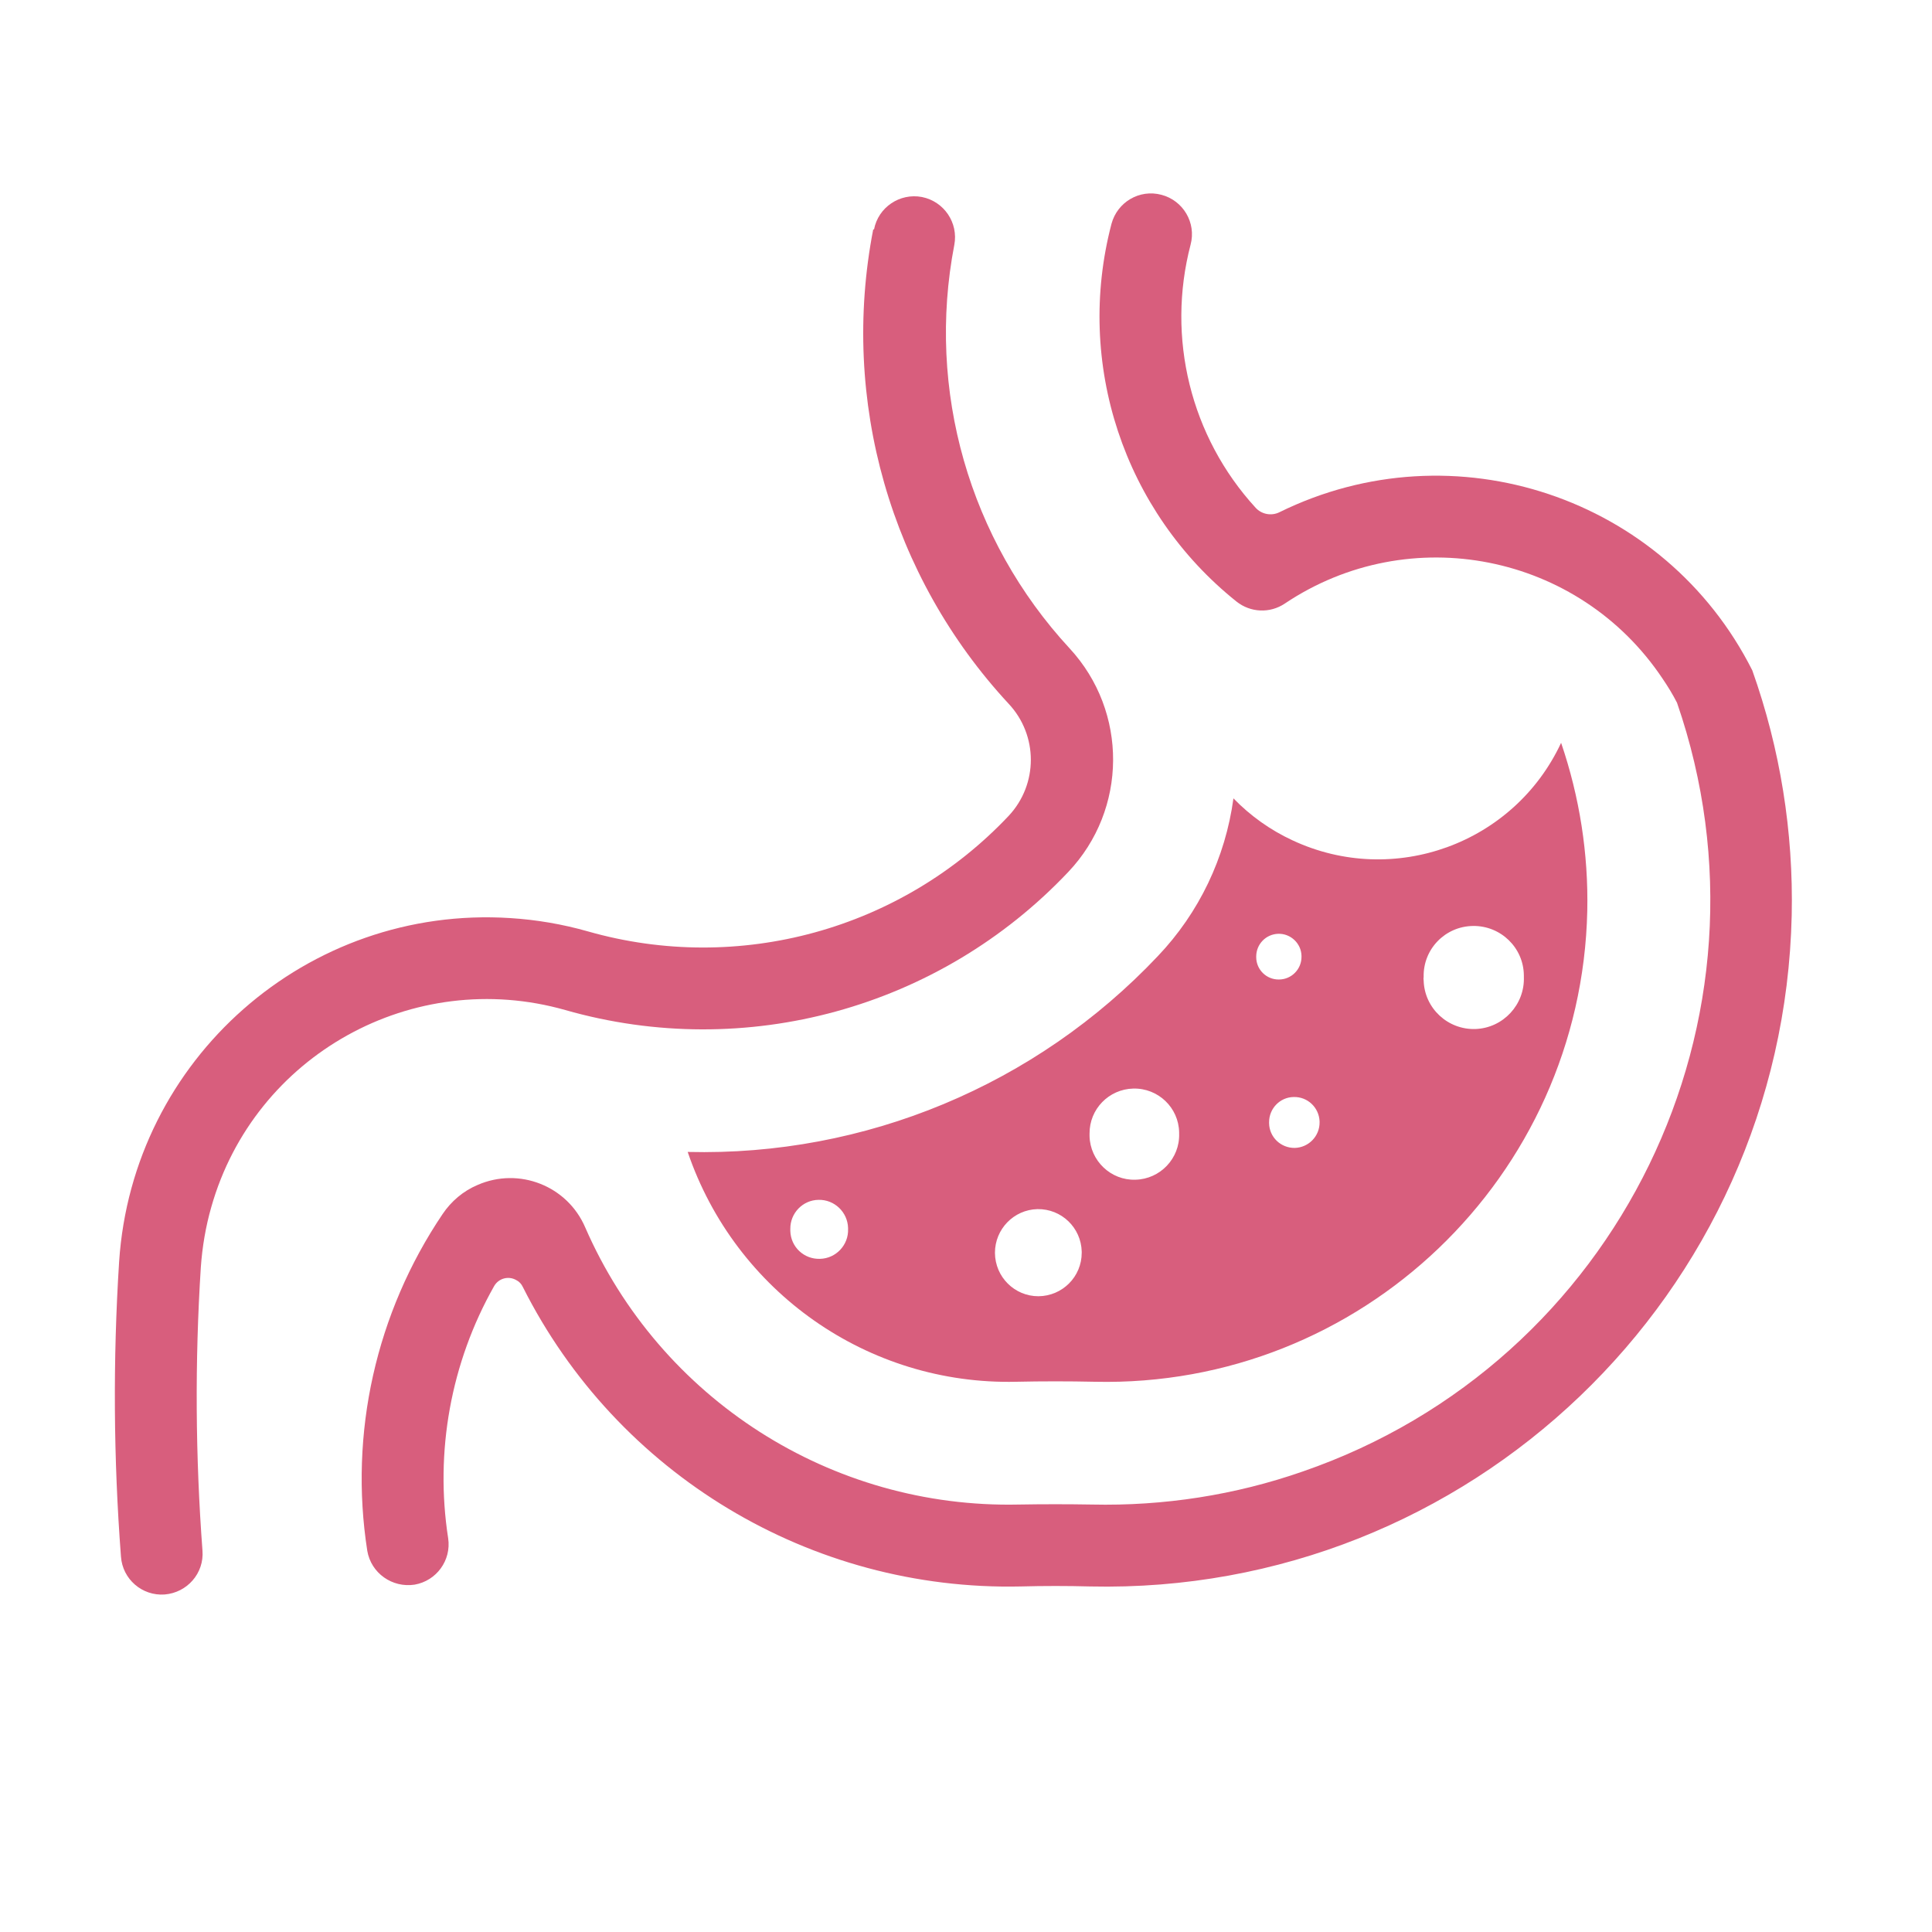 <svg xmlns="http://www.w3.org/2000/svg" xmlns:xlink="http://www.w3.org/1999/xlink" width="50" viewBox="0 0 37.5 37.5" height="50" preserveAspectRatio="xMidYMid meet"><defs><clipPath id="da61441f5c"><path d="M 2.23 3.754 L 22 3.754 L 22 30.949 L 2.23 30.949 Z M 2.23 3.754 " clip-rule="nonzero"></path></clipPath><clipPath id="abb73435e1"><path d="M 7 3.754 L 34.781 3.754 L 34.781 30.949 L 7 30.949 Z M 7 3.754 " clip-rule="nonzero"></path></clipPath></defs><path fill="#d85e7d" d="M 20.137 23.469 C 20.602 23.461 20.984 23.828 20.996 24.293 C 20.996 24.301 20.996 24.309 20.996 24.316 C 20.996 24.781 20.621 25.156 20.156 25.16 C 19.691 25.16 19.316 24.785 19.312 24.32 C 19.312 24.32 19.312 24.32 19.312 24.316 C 19.312 23.859 19.676 23.48 20.137 23.469 Z M 15.887 23.289 C 16.195 23.281 16.453 23.527 16.461 23.836 C 16.461 23.844 16.461 23.848 16.461 23.855 C 16.473 24.164 16.227 24.426 15.918 24.434 C 15.605 24.445 15.348 24.203 15.34 23.891 C 15.34 23.879 15.34 23.867 15.34 23.855 C 15.336 23.547 15.582 23.293 15.887 23.289 Z M 25.109 21.293 C 25.379 21.285 25.602 21.496 25.613 21.766 C 25.613 21.773 25.613 21.773 25.613 21.781 C 25.617 22.051 25.402 22.273 25.133 22.281 C 24.859 22.285 24.637 22.07 24.633 21.801 C 24.633 21.793 24.633 21.785 24.633 21.781 C 24.633 21.516 24.844 21.297 25.109 21.293 Z M 21.996 21.129 C 22.48 21.117 22.879 21.5 22.887 21.98 C 22.887 21.988 22.887 21.996 22.887 22.004 C 22.902 22.484 22.52 22.887 22.039 22.898 C 21.562 22.914 21.16 22.531 21.148 22.051 C 21.148 22.035 21.148 22.02 21.148 22.004 C 21.145 21.527 21.523 21.141 21.996 21.129 Z M 24.809 18.125 C 25.051 18.117 25.258 18.312 25.262 18.555 C 25.262 18.559 25.262 18.562 25.262 18.566 C 25.266 18.809 25.07 19.012 24.824 19.012 C 24.582 19.016 24.383 18.82 24.383 18.578 C 24.383 18.574 24.383 18.57 24.383 18.566 C 24.383 18.328 24.57 18.133 24.809 18.125 Z M 28.59 17.973 C 29.129 17.965 29.574 18.395 29.578 18.934 C 29.578 18.941 29.578 18.953 29.578 18.961 C 29.598 19.5 29.176 19.953 28.641 19.973 C 28.102 19.992 27.648 19.57 27.633 19.031 C 27.629 19.012 27.629 18.984 27.633 18.961 C 27.621 18.422 28.051 17.98 28.59 17.973 Z M 30.301 14.418 C 29.387 16.379 27.051 17.227 25.09 16.312 C 24.66 16.113 24.27 15.836 23.941 15.496 C 23.785 16.648 23.273 17.719 22.473 18.559 C 20.109 21.062 16.793 22.445 13.348 22.359 C 14.273 25.078 16.852 26.887 19.723 26.82 C 20.23 26.809 20.742 26.809 21.25 26.82 C 26.41 26.938 30.695 22.844 30.809 17.68 C 30.832 16.57 30.66 15.469 30.301 14.418 " fill-opacity="1" fill-rule="nonzero"></path><g clip-path="url(#da61441f5c)"><path fill="#d85e7d" d="M 16.965 4.453 C 17.047 4.023 17.465 3.742 17.895 3.824 C 18.324 3.91 18.605 4.324 18.523 4.754 C 17.98 7.57 18.812 10.477 20.762 12.586 C 21.895 13.812 21.887 15.711 20.734 16.926 C 18.234 19.57 14.473 20.605 10.973 19.605 C 8.02 18.766 4.941 20.473 4.102 23.426 C 3.992 23.809 3.926 24.203 3.898 24.598 C 3.781 26.43 3.793 28.266 3.93 30.098 C 3.965 30.535 3.633 30.914 3.195 30.949 C 2.758 30.98 2.379 30.652 2.348 30.215 C 2.203 28.312 2.191 26.398 2.312 24.492 C 2.57 20.555 5.965 17.566 9.906 17.82 C 10.414 17.852 10.918 17.938 11.41 18.078 C 14.34 18.914 17.492 18.047 19.578 15.836 C 20.152 15.223 20.152 14.273 19.578 13.66 C 17.285 11.188 16.305 7.77 16.949 4.453 L 16.965 4.453 " fill-opacity="1" fill-rule="nonzero"></path></g><g clip-path="url(#abb73435e1)"><path fill="#d85e7d" d="M 24.938 11.715 C 27.363 10.09 30.648 10.742 32.27 13.172 C 32.371 13.32 32.469 13.48 32.551 13.641 C 34.668 19.77 31.414 26.449 25.285 28.562 C 23.973 29.02 22.586 29.234 21.195 29.203 C 20.719 29.195 20.246 29.195 19.777 29.203 C 16.137 29.285 12.812 27.156 11.359 23.824 C 11.012 23.016 10.074 22.648 9.27 23 C 8.992 23.117 8.758 23.316 8.59 23.566 C 7.297 25.484 6.773 27.82 7.129 30.102 C 7.203 30.535 7.613 30.824 8.047 30.758 C 8.473 30.684 8.762 30.285 8.699 29.859 C 8.438 28.176 8.75 26.449 9.59 24.965 C 9.676 24.812 9.871 24.758 10.023 24.848 C 10.078 24.875 10.121 24.922 10.148 24.98 C 11.977 28.617 15.738 30.883 19.812 30.793 C 20.262 30.781 20.711 30.781 21.16 30.793 C 28.516 30.957 34.613 25.125 34.777 17.766 C 34.812 16.148 34.555 14.539 34.012 13.012 C 32.316 9.645 28.219 8.277 24.836 9.941 C 24.68 10.02 24.488 9.984 24.371 9.855 C 23.109 8.477 22.637 6.555 23.109 4.75 C 23.223 4.324 22.965 3.891 22.543 3.781 C 22.117 3.668 21.688 3.922 21.574 4.344 C 20.863 7.055 21.812 9.926 24 11.676 C 24.27 11.891 24.648 11.91 24.938 11.715 " fill-opacity="1" fill-rule="nonzero"></path></g></svg>
